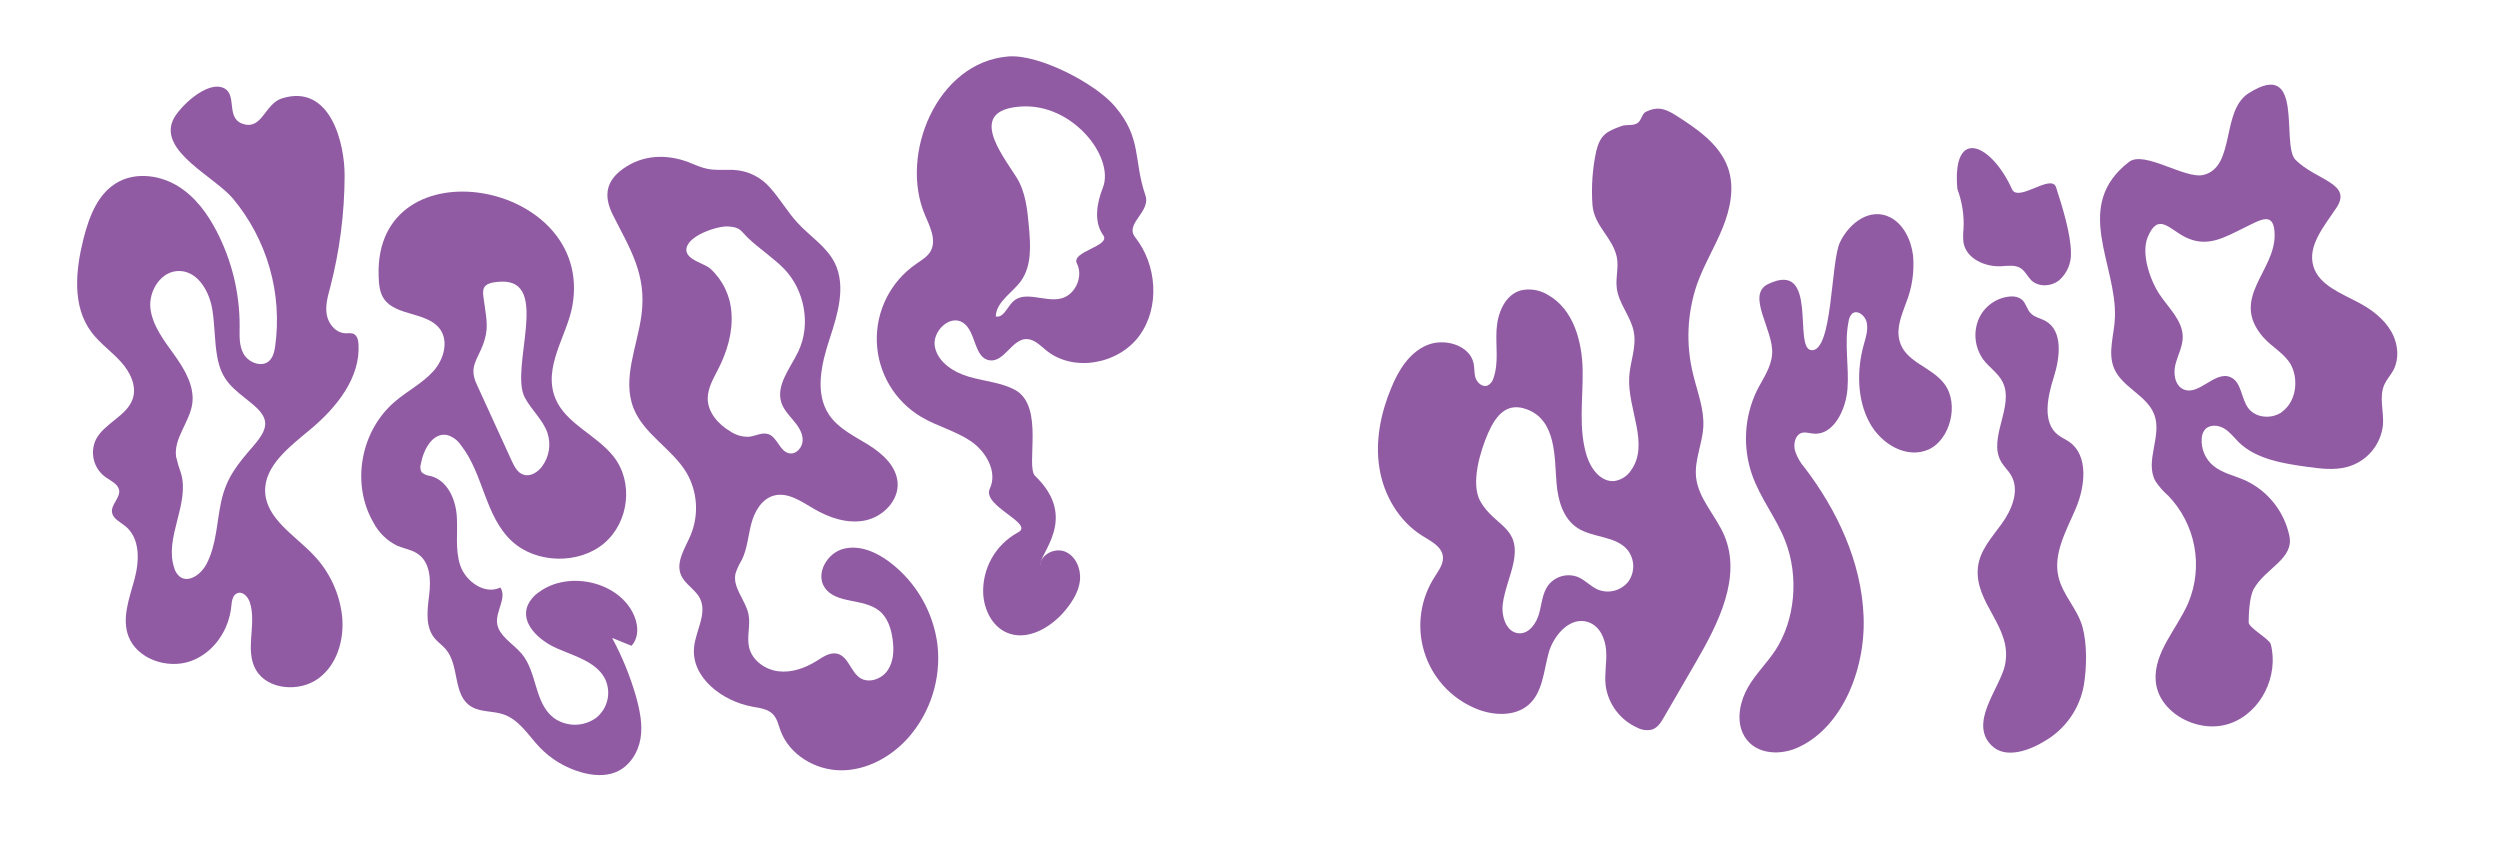 <?xml version="1.0" encoding="UTF-8"?> <svg xmlns="http://www.w3.org/2000/svg" width="748" height="252" viewBox="0 0 748 252" fill="none"> <path d="M75.86 133.37C71.06 138.91 67.75 142.85 66.17 150.11C64.81 156.39 64.81 162.97 61.75 168.83C60.25 171.7 56.57 174.5 53.87 172.6C53.011 171.912 52.397 170.965 52.12 169.9C49.12 160.83 56.73 150.99 54.21 141.77C53.593 140.101 53.086 138.394 52.69 136.66C51.92 131.17 56.69 126.36 57.52 120.87C58.27 115.65 55.34 110.64 52.23 106.29C49.12 101.94 45.62 97.48 45.01 92.29C44.4 87.1 48.18 80.95 53.71 81.08C59.24 81.21 62.62 87.2 63.5 92.48C64.28 97.11 64.15 101.84 64.95 106.48C66.24 114.06 69.71 116.16 75.27 120.68C80.83 125.2 80.41 128.06 75.86 133.37ZM93.75 166C88.2 160.16 79.87 155.32 79.35 147.45C78.83 139.58 86.51 133.76 92.76 128.56C100.76 121.93 107.93 112.93 107.26 102.87C107.18 101.65 106.8 100.21 105.58 99.8C104.923 99.658 104.246 99.631 103.58 99.72C100.58 99.72 98.32 97.04 97.79 94.29C97.26 91.54 98.06 88.72 98.79 86C101.64 75.037 103.091 63.757 103.11 52.43C103.11 42.82 98.84 24.93 84.36 29.43C79.36 30.99 78.49 38.55 73.12 37.2C67.34 35.75 71.06 28.65 67.2 26.48C62.2 23.67 53.36 32.22 51.71 36.02C47.64 45.38 64.25 52.9 69.71 59.43C74.78 65.518 78.521 72.598 80.692 80.217C82.864 87.836 83.418 95.824 82.32 103.67C82.07 105.33 81.65 107.12 80.32 108.17C78.01 109.94 74.32 108.38 72.9 105.9C71.48 103.42 71.68 100.42 71.7 97.59C71.73 87.672 69.352 77.896 64.77 69.1C62.03 63.85 58.38 58.83 53.19 55.66C48 52.49 41.11 51.5 35.69 54.27C29.33 57.53 26.69 64.77 24.97 71.46C22.63 80.86 21.49 91.6 27.42 99.46C29.91 102.75 33.42 105.2 36.19 108.27C38.96 111.34 41 115.5 39.7 119.35C37.96 124.45 31.33 126.58 28.77 131.35C27.802 133.283 27.557 135.499 28.08 137.597C28.602 139.695 29.858 141.537 31.62 142.79C33.17 143.88 35.23 144.79 35.62 146.53C36.1 148.91 33.13 150.96 33.52 153.34C33.82 155.19 35.9 156.16 37.4 157.34C42.05 161.04 41.72 167.9 40.2 173.48C38.68 179.06 36.39 184.98 38.44 190.4C41 197.12 50 200.29 57 197.83C64 195.37 68.57 188.4 69.21 181.33C69.36 179.78 69.63 177.84 71.21 177.41C72.79 176.98 74.21 178.64 74.74 180.18C76.9 186.74 73.11 194.45 76.59 200.45C80.07 206.45 89.59 207.13 95.22 203.03C100.85 198.93 102.96 191.52 102.4 184.77C101.717 177.717 98.668 171.102 93.75 166Z" fill="#915BA4"></path> <path d="M144.52 103.12C146.24 98.46 145.62 95.96 144.99 91.27C144.39 86.81 143.36 84.56 149.99 84.27C164.8 83.7 152.46 110.15 156.99 118.88C158.94 122.63 162.47 125.59 163.81 129.57C164.35 131.234 164.49 133.002 164.22 134.73C163.943 136.46 163.258 138.099 162.22 139.51C160.98 141.21 158.83 142.65 156.75 142.06C154.91 141.53 153.93 139.67 153.16 138L142.55 114.8C140.29 109.8 142.81 107.64 144.55 103.07L144.52 103.12ZM190.28 208.32C188.527 202.263 186.134 196.41 183.14 190.86L188.95 193.22C191.45 190.47 190.95 186.22 189.14 182.96C184.14 173.81 169.88 170.83 161.31 177.13C159.759 178.158 158.54 179.613 157.8 181.32C155.8 186.57 161.29 191.65 166.61 193.98C171.93 196.31 178.3 197.98 180.96 202.98C181.947 204.949 182.227 207.198 181.751 209.348C181.276 211.499 180.075 213.421 178.35 214.79C176.507 216.123 174.29 216.841 172.015 216.841C169.74 216.841 167.523 216.123 165.68 214.79C159.81 210.28 160.79 201.2 156.08 195.59C153.48 192.5 149.08 190.24 148.71 186.28C148.39 182.69 151.71 178.85 149.71 175.78C145.03 178.06 139.32 173.95 137.71 169.18C136.1 164.41 137.03 159.25 136.66 154.27C136.29 149.29 133.84 143.67 128.76 142.4C127.795 142.323 126.883 141.933 126.16 141.29C125.951 140.936 125.821 140.54 125.78 140.13C125.729 139.72 125.77 139.303 125.9 138.91C126.65 134.62 129.44 129.2 133.9 130.19C135.538 130.701 136.951 131.76 137.9 133.19C144.72 141.86 145.03 154.46 153.22 161.98C160.47 168.65 173.22 168.92 180.74 162.56C188.26 156.2 189.6 144.17 183.55 136.56C178.46 130.1 169.21 126.72 166.16 119.19C162.34 109.75 169.7 100.46 171.28 91.37C177.83 53.78 112.13 42.48 113.28 82.37C113.35 84.85 113.5 87.46 114.95 89.52C118.51 94.52 127.48 93.35 131.4 98.14C134.4 101.85 132.87 107.49 129.65 111.07C126.43 114.65 121.94 116.94 118.25 120.07C107.82 128.89 104.98 144.82 111.77 156.41C113.339 159.401 115.823 161.812 118.86 163.29C120.8 164.12 122.99 164.42 124.76 165.55C128.76 168.06 128.96 173.47 128.41 177.98C127.86 182.49 127.13 187.58 130.14 191.1C131.14 192.22 132.36 193.1 133.32 194.18C137.63 199.11 135.32 208.01 141.04 211.44C143.81 213.11 147.42 212.67 150.51 213.7C155.37 215.29 158.08 220.04 161.51 223.64C164.87 227.118 169.078 229.662 173.72 231.02C177.15 232.02 180.98 232.37 184.27 231.02C188.36 229.31 190.92 225.2 191.63 221.02C192.34 216.84 191.41 212.41 190.28 208.32Z" fill="#915BA4"></path> <path d="M211.75 119.23C211.75 116.07 213.48 113.23 214.91 110.4C217.56 105.18 219.31 99.4 218.84 93.49C218.504 88.45 216.228 83.737 212.49 80.34C210.65 78.77 205.49 77.77 205.36 74.87C205.23 70.6 214.69 67.55 217.83 67.75C221.69 67.98 221.57 69.11 224.02 71.4C227.29 74.47 231.4 77.18 234.57 80.4C240.71 86.74 242.69 97.01 238.9 105.06C236.5 110.15 231.99 115.31 233.84 120.63C234.55 122.63 236.1 124.26 237.48 125.91C238.86 127.56 240.15 129.48 240.16 131.63C240.17 133.78 238.31 136.03 236.16 135.63C233.3 135.13 232.63 130.82 229.88 129.89C228.01 129.26 226.05 130.47 224.09 130.68C222.094 130.752 220.127 130.18 218.48 129.05C214.93 126.98 211.77 123.41 211.75 119.23ZM280.52 193.13C279.927 188.209 278.346 183.459 275.874 179.163C273.401 174.867 270.087 171.115 266.13 168.13C262.13 165.13 257.13 162.96 252.32 164.22C247.51 165.48 244 171.51 246.67 175.68C249.94 180.78 258.23 178.91 262.98 182.68C265.57 184.68 266.67 188.13 267.09 191.4C267.51 194.67 267.36 197.93 265.6 200.54C263.84 203.15 260.03 204.54 257.38 202.87C254.51 201.02 253.82 196.38 250.51 195.59C248.35 195.07 246.28 196.52 244.4 197.71C240.99 199.85 236.98 201.32 232.98 200.86C228.98 200.4 225.09 197.66 224.14 193.74C223.37 190.51 224.6 187.09 223.96 183.83C223.11 179.56 219.11 175.83 220.06 171.62C220.52 170.189 221.151 168.819 221.94 167.54C223.61 164.18 223.83 160.32 224.79 156.69C225.75 153.06 227.88 149.31 231.49 148.3C235.66 147.12 239.73 150.03 243.49 152.22C248.13 154.95 253.6 156.79 258.87 155.71C264.14 154.63 268.87 149.89 268.57 144.51C268.27 139.51 264.06 135.72 259.82 133.09C255.58 130.46 250.82 128.22 248.05 124.09C243.71 117.58 245.77 108.87 248.21 101.43C250.65 93.99 253.21 85.62 249.74 78.63C247.27 73.73 242.3 70.69 238.59 66.63C235.65 63.44 233.49 59.63 230.59 56.37C229.205 54.703 227.483 53.347 225.538 52.392C223.592 51.438 221.466 50.905 219.3 50.83C213.47 50.74 212.42 51.26 207.13 48.98C200.75 46.24 193.57 45.98 187.45 49.81C181.33 53.64 180.34 58.36 183.45 64.46C188.56 74.56 193.5 82.11 191.94 94.16C190.72 103.56 186.08 113.26 189.54 122.1C192.61 129.92 201.11 134.26 205.43 141.47C207.049 144.276 208 147.416 208.21 150.649C208.42 153.881 207.883 157.119 206.64 160.11C205.01 163.98 202.13 168.11 203.73 171.99C204.89 174.81 208.08 176.34 209.44 179.07C211.65 183.52 208.21 188.6 207.68 193.54C206.68 202.7 216.14 209.83 225.18 211.45C227.35 211.84 229.75 212.12 231.28 213.72C232.53 215.02 232.91 216.89 233.52 218.58C236.15 225.81 243.94 230.45 251.62 230.48C259.3 230.51 266.62 226.48 271.76 220.72C275.041 216.98 277.512 212.602 279.02 207.861C280.527 203.12 281.038 198.118 280.52 193.17V193.13Z" fill="#915BA4"></path> <path d="M330.08 70.37C332.48 73.7 320.32 75.21 322.22 78.85C324.22 82.78 321.7 88.33 317.38 89.33C312.54 90.44 306.51 86.77 302.98 90.33C301.31 91.99 300.24 95.16 297.93 94.69C298.07 90.28 302.83 87.69 305.42 84.15C308.73 79.6 308.36 73.43 307.85 67.82C307.39 62.69 306.85 57.35 304.1 53C299.66 46 289.27 33 305.36 31.88C320.91 30.77 333.51 47 330 56.09C328.16 60.72 327.18 66.34 330.08 70.37ZM339.65 70.99C336.41 66.89 344.41 63.44 342.71 58.44C339.05 47.85 341.77 41.44 333.54 31.78C327.75 24.96 310.89 16.17 301.71 16.89C280.33 18.58 269.07 46.2 276.71 64.23C278.21 67.77 280.32 71.84 278.4 75.23C277.4 76.89 275.67 77.88 274.09 78.98C270.336 81.568 267.293 85.058 265.241 89.13C263.189 93.202 262.194 97.724 262.347 102.281C262.5 106.838 263.797 111.283 266.118 115.208C268.44 119.133 271.71 122.41 275.63 124.74C280.38 127.57 285.95 128.91 290.51 132.03C295.07 135.15 298.51 141.19 296.16 146.19C293.67 151.42 309.71 156.64 304.58 159.3C301.284 161.085 298.559 163.765 296.719 167.031C294.879 170.297 293.999 174.016 294.18 177.76C294.47 182.36 296.73 187.12 300.88 189.12C307.12 192.12 314.54 187.8 318.88 182.43C321.02 179.8 322.88 176.75 323.15 173.43C323.42 170.11 321.82 166.34 318.69 165.05C315.56 163.76 311.28 165.93 311.18 169.3C310.87 165.56 322.85 155.06 309.73 142.42C306.73 139.59 312.73 121.42 303.58 116.59C299.36 114.39 294.46 114.06 289.9 112.72C285.34 111.38 280.65 108.45 279.72 103.78C278.79 99.11 284.32 93.89 288.22 96.6C292.12 99.31 291.38 107.15 296.1 107.81C300.46 108.42 302.75 101.49 307.1 101.44C309.43 101.44 311.23 103.37 313.04 104.84C321.2 111.49 334.68 108.95 340.89 100.46C347.1 91.97 346.19 79.24 339.65 71V70.99Z" fill="#915BA4"></path> <path d="M487.2 174C486.139 175.34 484.67 176.299 483.015 176.73C481.361 177.161 479.611 177.042 478.03 176.39C475.92 175.45 474.32 173.6 472.21 172.68C470.648 172.048 468.923 171.945 467.297 172.387C465.671 172.83 464.236 173.793 463.21 175.13C461.44 177.56 461.29 180.78 460.47 183.67C459.65 186.56 457.47 189.67 454.47 189.48C450.72 189.28 449.16 184.48 449.63 180.71C450.14 176.71 451.82 172.85 452.72 168.87C455.29 157.46 447.33 157.75 442.92 150C439.92 144.66 442.92 134.84 445.27 129.52C447.62 124.2 450.93 120.19 456.96 122.52C465.82 125.9 465.05 137.14 465.73 144.75C466.17 149.75 467.68 155.05 471.79 157.84C476.42 161 483.37 160.23 486.95 164.53C488.015 165.869 488.616 167.518 488.661 169.228C488.706 170.938 488.193 172.617 487.2 174.01V174ZM507.46 142.71C506.94 137.71 509.35 132.79 509.63 127.71C509.92 122.44 507.89 117.34 506.63 112.19C504.366 103.223 504.755 93.79 507.75 85.04C509.82 79.22 513.11 73.87 515.43 68.14C517.75 62.41 519.06 55.95 516.99 50.14C514.47 43.06 507.58 38.4 501.06 34.29C497.83 32.29 495.63 31.89 492.4 33.47C491.23 34.05 491.11 36.24 489.73 36.96C488.35 37.68 486.66 37.17 485.16 37.71C480.51 39.36 478.8 40.42 477.58 45.26C476.462 50.515 476.085 55.901 476.46 61.26C476.93 67.63 482.46 70.94 483.74 76.88C484.39 79.88 483.33 83.09 483.74 86.19C484.29 90.85 487.97 94.69 488.83 99.3C489.69 103.91 487.7 108.3 487.45 112.88C486.94 122.37 493.6 132.88 488.03 140.69C487.479 141.54 486.757 142.265 485.91 142.82C485.063 143.368 484.114 143.739 483.12 143.91C479.06 144.37 476.03 140.34 474.82 136.59C472.17 128.34 473.67 119.46 473.53 110.83C473.39 102.2 470.84 92.53 463.07 88.19C460.674 86.733 457.807 86.26 455.07 86.87C450.21 88.23 448.07 93.73 447.77 98.59C447.47 103.45 448.47 108.48 446.86 113.09C446.739 113.579 446.514 114.036 446.2 114.43C445.892 114.825 445.499 115.146 445.05 115.37C443.6 115.91 442.05 114.61 441.53 113.19C441.01 111.77 441.22 110.19 440.91 108.73C439.78 103.3 432.21 101.03 426.91 103.29C421.61 105.55 418.41 110.82 416.29 115.99C413.11 123.59 411.43 131.92 412.71 139.99C413.99 148.06 418.46 155.91 425.62 160.35C428.14 161.91 431.28 163.47 431.69 166.35C432.02 168.56 430.52 170.58 429.32 172.49C427.174 175.78 425.776 179.5 425.223 183.388C424.671 187.276 424.977 191.239 426.121 194.996C427.265 198.753 429.219 202.214 431.845 205.134C434.471 208.055 437.705 210.364 441.32 211.9C446.47 214.13 453.09 214.54 457.32 210.9C461.55 207.26 461.86 200.9 463.32 195.47C464.78 190.04 469.89 184.21 475.32 186.18C478.73 187.4 480.32 191.18 480.56 194.7C480.8 198.22 480 201.7 480.42 205.17C480.802 207.889 481.869 210.466 483.52 212.66C485.171 214.853 487.353 216.591 489.86 217.71C491.24 218.456 492.851 218.653 494.37 218.26C495.99 217.69 496.96 216.14 497.8 214.69L507.41 198.12C514.18 186.45 521.13 172.69 515.94 160.29C513.41 154.27 508.12 149.2 507.46 142.74V142.71Z" fill="#915BA4"></path> <path d="M530.23 105.84C529.95 110.03 527.39 113.39 525.59 117C521.89 124.801 521.38 133.739 524.17 141.91C526.64 149.09 531.46 154.91 534.17 161.91C538.3 172.52 537.1 185.56 531.17 194.59C528.65 198.42 525.38 201.53 523.06 205.52C520.74 209.51 519.45 214.91 521.41 219.3C524.21 225.54 531.81 226.23 537.41 223.88C550.61 218.33 558.2 201.04 557.59 184.51C556.98 167.98 549.52 152.49 540 140C538.684 138.511 537.687 136.769 537.07 134.88C536.56 132.88 537.07 130.42 538.71 129.66C539.93 129.08 541.32 129.66 542.64 129.74C548.38 130.29 552.27 122.95 552.77 116.29C553.27 109.63 551.77 102.72 553.08 96.29C553.162 95.454 553.481 94.66 554 94C555.43 92.46 558 94.19 558.51 96.45C559.02 98.71 558.23 101 557.63 103.17C555.53 110.72 555.63 119.49 559.31 126.34C562.99 133.19 570.74 137.34 577.07 134.47C583.4 131.6 586.32 120.98 581.77 114.87C577.85 109.61 569.99 108.46 568.31 101.87C567.31 97.99 569.06 94.06 570.38 90.4C572.127 85.953 572.812 81.159 572.38 76.4C571.8 71.64 569.38 66.93 565.52 65.01C559.58 62.01 553.35 66.59 550.52 72.49C547.69 78.39 548.4 105.38 541.95 104.77C536.4 104.25 544.29 77.61 529 85C522.34 88.24 530.69 98.72 530.23 105.84Z" fill="#915BA4"></path> <path d="M591.79 169.79C592.31 164.69 596.03 160.72 598.98 156.62C601.93 152.52 604.28 146.86 601.84 142.42C600.95 140.8 599.52 139.58 598.64 137.97C594.79 130.97 602.74 121.54 599.21 114.34C597.89 111.64 595.21 109.99 593.42 107.6C592.167 105.875 591.379 103.858 591.13 101.741C590.881 99.624 591.181 97.478 592 95.51C592.817 93.604 594.143 91.96 595.833 90.759C597.523 89.557 599.511 88.845 601.58 88.7C602.191 88.638 602.809 88.692 603.4 88.86C603.992 89.031 604.543 89.321 605.02 89.71C606.14 90.71 606.44 92.44 607.44 93.57C608.65 94.96 610.61 95.21 612.17 96.12C617.28 99.12 616.35 107.03 614.49 112.86C612.63 118.69 611.01 126.27 615.63 130.03C616.74 130.93 618.08 131.45 619.24 132.29C624.91 136.35 623.89 145.53 621.08 152.13C618.27 158.73 614.21 165.66 615.91 172.67C617.23 178.15 621.55 182.12 623.07 187.54C624.5 192.67 624.36 199.74 623.49 205C622.876 208.457 621.518 211.739 619.51 214.62C617.502 217.5 614.892 219.909 611.86 221.68C607.54 224.35 600.15 227.32 595.86 223.04C589.03 216.26 598.27 206.04 599.86 199.12C602.41 187.65 590.67 180.72 591.79 169.79Z" fill="#915BA4"></path> <path d="M585.64 56.55C587.071 60.354 587.7 64.412 587.49 68.47C587.32 69.862 587.32 71.269 587.49 72.66C588.35 77.39 593.87 79.88 598.66 79.66C600.72 79.56 602.98 79.15 604.66 80.3C605.96 81.17 606.66 82.74 607.73 83.84C609.93 85.96 613.73 85.77 616.12 83.84C617.266 82.826 618.175 81.572 618.782 80.166C619.388 78.761 619.678 77.24 619.63 75.71C619.63 70.03 616.95 61.54 615.18 56.05C613.79 51.76 603.84 60.69 601.99 56.6C595.86 43 584 37.68 585.64 56.55Z" fill="#915BA4"></path> <path d="M682.75 123.28C679.75 125.42 675.03 125.14 672.75 122.2C670.47 119.26 670.75 114.2 667.26 112.8C662.6 110.94 657.91 118.5 653.32 116.5C650.72 115.35 650.2 111.82 650.89 109.06C651.58 106.3 653.06 103.7 653.08 100.87C653.08 95.95 648.92 92.23 646.18 88.15C643.44 84.07 640.49 76 642.61 70.91C645.73 63.47 648.98 68.5 653.76 70.91C660.36 74.25 665.51 71.06 671.65 68.06C676.47 65.7 680.47 63.06 680.57 70.24C680.71 81.24 667.1 89.24 677.09 100.82C679.68 103.82 683.57 105.71 685.47 109.2C686.162 110.523 686.58 111.972 686.7 113.46C687.09 117.13 685.76 121.11 682.7 123.26L682.75 123.28ZM715.35 99C713.22 95.38 709.69 92.68 705.91 90.65C700.57 87.78 693.91 85.37 692.19 79.75C690.27 73.54 695.46 67.61 699.1 62.11C703.9 54.82 692.95 53.97 686.8 47.8C682.38 43.36 689.71 17.15 672.8 27.89C664.47 33.17 668.91 49.89 659.33 52.33C653.84 53.72 641.56 44.92 637 48.44C620 61.57 633.33 78.89 632.79 94.91C632.62 100.14 630.48 105.63 632.62 110.41C635.11 116 642.56 118.41 644.62 124.21C646.9 130.52 641.62 138.09 644.92 143.98C645.99 145.593 647.276 147.053 648.74 148.32C652.757 152.497 655.465 157.757 656.531 163.453C657.597 169.149 656.974 175.033 654.74 180.38C651.33 188.2 644.38 195.2 644.98 203.63C645.65 213.24 657.74 219.78 667.2 216.47C676.66 213.16 681.84 202.06 679.41 192.73C679.02 191.2 672.77 187.8 672.8 186.22C672.8 183.69 673.05 178.46 674.32 176.22C677.92 169.87 686.5 167.22 684.96 160.22C684.187 156.645 682.598 153.297 680.317 150.439C678.035 147.58 675.124 145.287 671.81 143.74C668.59 142.3 664.93 141.59 662.25 139.37C661.045 138.375 660.098 137.103 659.491 135.663C658.883 134.223 658.632 132.658 658.76 131.1C658.799 130.141 659.15 129.221 659.76 128.48C661.1 126.97 663.67 127.14 665.41 128.17C667.15 129.2 668.41 130.88 669.8 132.29C675.03 137.39 683.01 138.67 690.42 139.69C694.42 140.23 698.42 140.76 702.34 139.69C705.194 138.906 707.743 137.272 709.647 135.005C711.551 132.739 712.72 129.947 713 127C713.26 123 711.74 118.71 713.43 115C714.11 113.52 715.26 112.28 716.05 110.86C718 107.23 717.48 102.56 715.35 99Z" fill="#915BA4"></path> </svg> 